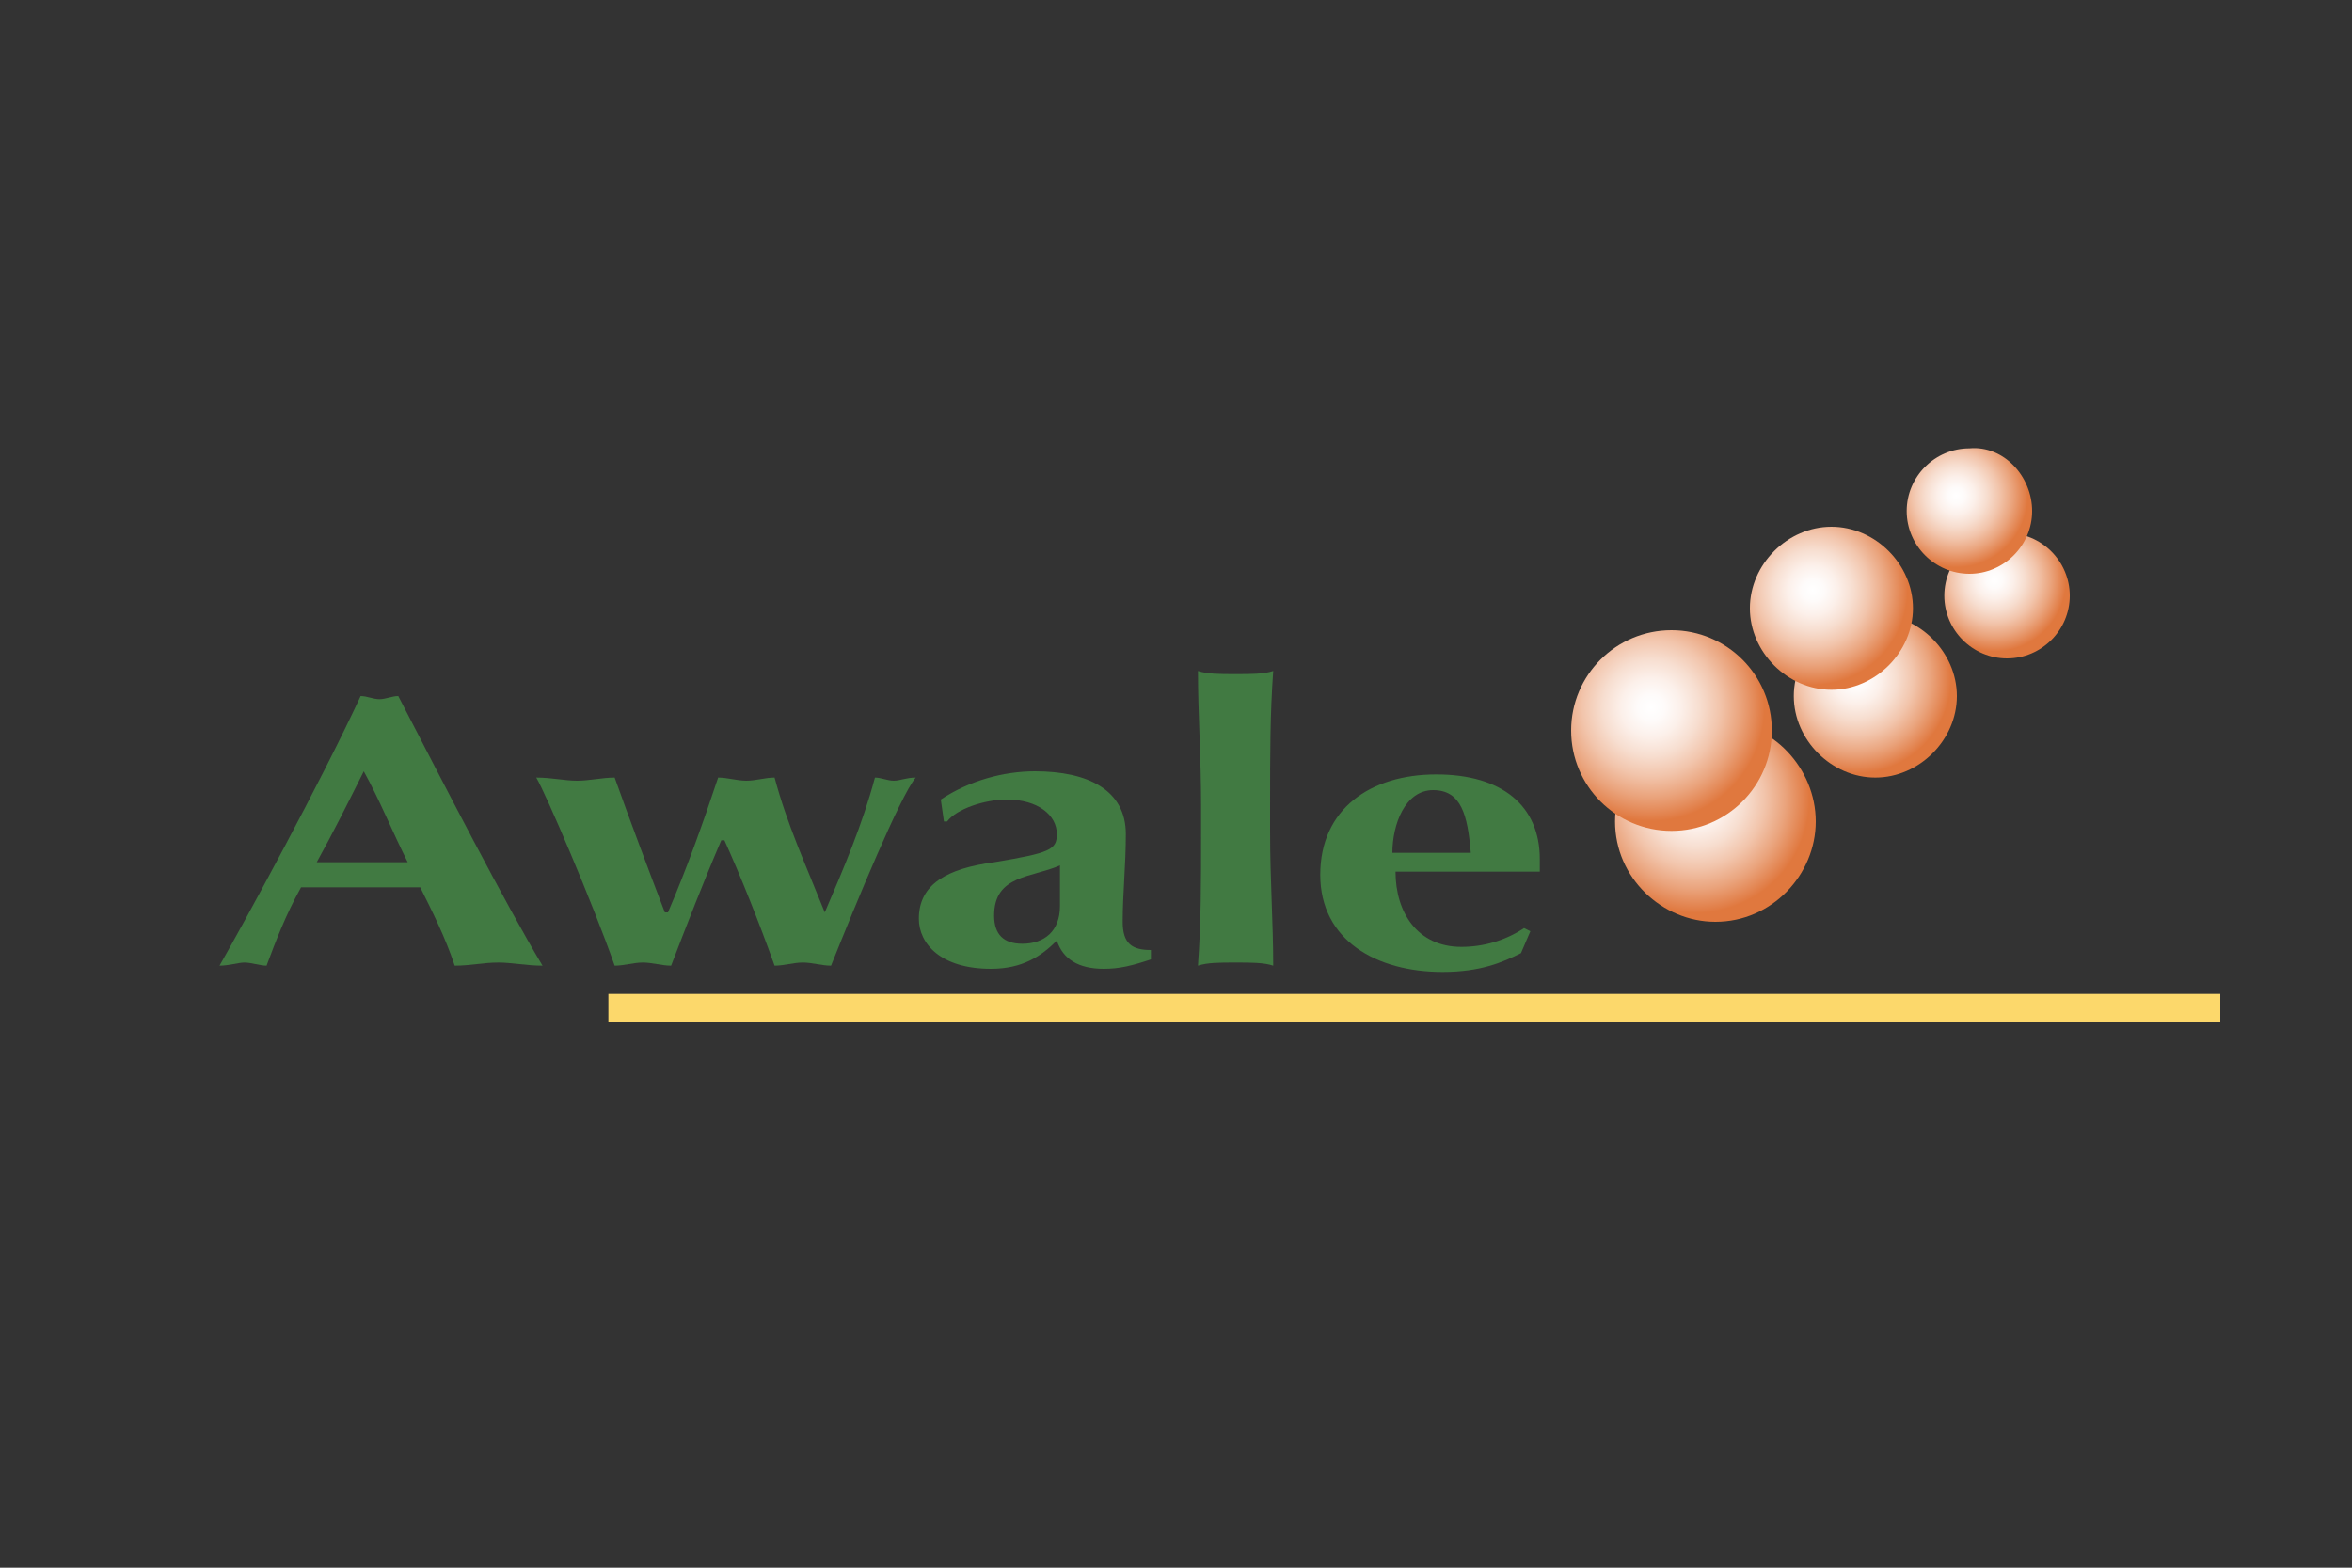 <?xml version="1.0" encoding="utf-8"?>
<!-- Generator: Adobe Illustrator 22.1.0, SVG Export Plug-In . SVG Version: 6.00 Build 0)  -->
<svg version="1.1" id="Calque_1" xmlns="http://www.w3.org/2000/svg" xmlns:xlink="http://www.w3.org/1999/xlink" x="0px" y="0px"
	 width="75px" height="50px" viewBox="0 0 75 50" style="enable-background:new 0 0 75 50;" xml:space="preserve">
<rect x="0" y="0" width="75" height="50" fill="#333333" stroke="none"/>
<style type="text/css">
	.st0{fill:#FFFFFF;}
	.st1{fill:#19AC8A;}
	.st2{fill:#3C4981;}
	.st3{fill:none;}
	.st4{fill:#DADADA;}
	.st5{fill:#F07E00;}
	.st6{fill:#54AA3D;}
	.st7{fill:#FF5100;}
	.st8{fill:#00AE42;}
	.st9{fill:#009E59;}
	.st10{fill:#D1E7D2;}
	.st11{fill:#ACD6BB;}
	.st12{fill:#417A42;}
	.st13{fill:url(#SVGID_1_);}
	.st14{fill:url(#SVGID_2_);}
	.st15{fill:url(#SVGID_3_);}
	.st16{fill:url(#SVGID_4_);}
	.st17{fill:url(#SVGID_5_);}
	.st18{fill:url(#SVGID_6_);}
	.st19{fill:#FCD86B;}
</style>
<g>
	<path class="st12" d="M17.3,30.8c-0.5,0-1-0.1-1.4-0.1c-0.5,0-0.9,0.1-1.4,0.1c-0.3-0.9-0.7-1.7-1.1-2.5c-0.7,0-1.4,0-2.1,0
		c-0.6,0-1.1,0-1.7,0c-0.5,0.9-0.8,1.7-1.1,2.5c-0.2,0-0.5-0.1-0.7-0.1s-0.5,0.1-0.8,0.1c0.8-1.4,3.2-5.8,4.5-8.6
		c0.2,0,0.4,0.1,0.6,0.1s0.4-0.1,0.6-0.1C14.2,25.1,16.1,28.8,17.3,30.8z M13,27.5c-0.5-1-0.9-2-1.4-2.9c-0.5,1-1,2-1.5,2.9H13z"/>
	<path class="st12" d="M26.3,29.1c0.6-1.4,1.2-2.8,1.6-4.3c0.2,0,0.4,0.1,0.6,0.1c0.2,0,0.4-0.1,0.7-0.1c-0.5,0.6-1.9,4-2.7,6
		c-0.3,0-0.6-0.1-0.9-0.1s-0.6,0.1-0.9,0.1c-0.5-1.4-1.1-2.9-1.6-4h-0.1c-0.6,1.4-1.1,2.7-1.6,4c-0.3,0-0.6-0.1-0.9-0.1
		s-0.6,0.1-0.9,0.1c-0.7-2-2.2-5.5-2.5-6c0.5,0,0.9,0.1,1.3,0.1s0.8-0.1,1.2-0.1c0.5,1.4,1.1,3,1.6,4.3h0.1c0.6-1.4,1.1-2.8,1.6-4.3
		c0.3,0,0.6,0.1,0.9,0.1c0.3,0,0.6-0.1,0.9-0.1C25.1,26.3,25.7,27.6,26.3,29.1L26.3,29.1z"/>
	<path class="st12" d="M30,25.5c0.9-0.6,2-0.9,3-0.9c1.7,0,2.9,0.6,2.9,2c0,1-0.1,1.9-0.1,2.8c0,0.7,0.3,0.9,0.9,0.9v0.3
		c-0.6,0.2-1,0.3-1.5,0.3c-0.8,0-1.3-0.3-1.5-0.9c-0.5,0.5-1.1,0.9-2.1,0.9c-1.6,0-2.3-0.8-2.3-1.6c0-1.1,0.9-1.6,2.4-1.8
		c1.8-0.3,2-0.4,2-0.9c0-0.6-0.6-1.1-1.6-1.1c-0.7,0-1.6,0.3-1.9,0.7h-0.1L30,25.5z M33.8,27.6c-0.9,0.4-2.1,0.3-2.1,1.6
		c0,0.6,0.3,0.9,0.9,0.9c0.7,0,1.2-0.4,1.2-1.2C33.8,28.2,33.8,27.9,33.8,27.6z"/>
	<path class="st12" d="M38.3,25.7c0-1.6-0.1-2.9-0.1-4.3c0.3,0.1,0.7,0.1,1.2,0.1c0.5,0,0.9,0,1.2-0.1c-0.1,1.4-0.1,2.6-0.1,4.3v0.8
		c0,1.6,0.1,2.9,0.1,4.3c-0.3-0.1-0.7-0.1-1.2-0.1c-0.5,0-0.9,0-1.2,0.1c0.1-1.4,0.1-2.6,0.1-4.3V25.7z"/>
	<path class="st12" d="M44.5,27.8c0,1.3,0.7,2.4,2.1,2.4c0.7,0,1.4-0.2,2-0.6l0.2,0.1l-0.3,0.7C47.9,30.7,47.2,31,46,31
		c-2.1,0-3.9-1-3.9-3.1s1.6-3.2,3.7-3.2c2.1,0,3.3,1,3.3,2.7c0,0.2,0,0.3,0,0.4H44.5z M46.9,27.2c-0.1-1.2-0.3-2-1.2-2
		c-0.9,0-1.3,1.1-1.3,2H46.9z"/>
</g>
<radialGradient id="SVGID_1_" cx="54.077" cy="71.503" r="3.622" gradientTransform="matrix(1 0 0 -1 0 97)" gradientUnits="userSpaceOnUse">
	<stop  offset="0" style="stop-color:#FFFFFF"/>
	<stop  offset="0.116" style="stop-color:#FEFBFA"/>
	<stop  offset="0.263" style="stop-color:#FCF0EA"/>
	<stop  offset="0.426" style="stop-color:#F7DED0"/>
	<stop  offset="0.601" style="stop-color:#F2C5AC"/>
	<stop  offset="0.786" style="stop-color:#EAA47D"/>
	<stop  offset="0.976" style="stop-color:#E17D46"/>
	<stop  offset="1" style="stop-color:#E0783E"/>
</radialGradient>
<path class="st13" d="M57.9,26.2c0,1.7-1.4,3.2-3.2,3.2c-1.7,0-3.2-1.4-3.2-3.2S53,23,54.8,23C56.5,23,57.9,24.5,57.9,26.2z"/>
<radialGradient id="SVGID_2_" cx="52.648" cy="74.434" r="3.622" gradientTransform="matrix(1 0 0 -1 0 97)" gradientUnits="userSpaceOnUse">
	<stop  offset="0" style="stop-color:#FFFFFF"/>
	<stop  offset="0.116" style="stop-color:#FEFBFA"/>
	<stop  offset="0.263" style="stop-color:#FCF0EA"/>
	<stop  offset="0.426" style="stop-color:#F7DED0"/>
	<stop  offset="0.601" style="stop-color:#F2C5AC"/>
	<stop  offset="0.786" style="stop-color:#EAA47D"/>
	<stop  offset="0.976" style="stop-color:#E17D46"/>
	<stop  offset="1" style="stop-color:#E0783E"/>
</radialGradient>
<circle class="st14" cx="53.3" cy="23.3" r="3.2"/>
<radialGradient id="SVGID_3_" cx="59.194" cy="75.358" r="3.024" gradientTransform="matrix(1 0 0 -1 0 97)" gradientUnits="userSpaceOnUse">
	<stop  offset="0" style="stop-color:#FFFFFF"/>
	<stop  offset="0.116" style="stop-color:#FEFBFA"/>
	<stop  offset="0.263" style="stop-color:#FCF0EA"/>
	<stop  offset="0.426" style="stop-color:#F7DED0"/>
	<stop  offset="0.601" style="stop-color:#F2C5AC"/>
	<stop  offset="0.786" style="stop-color:#EAA47D"/>
	<stop  offset="0.976" style="stop-color:#E17D46"/>
	<stop  offset="1" style="stop-color:#E0783E"/>
</radialGradient>
<path class="st15" d="M62.4,22.2c0,1.4-1.2,2.6-2.6,2.6s-2.6-1.2-2.6-2.6s1.2-2.6,2.6-2.6C61.2,19.6,62.4,20.8,62.4,22.2z"/>
<radialGradient id="SVGID_4_" cx="57.806" cy="78.175" r="3.024" gradientTransform="matrix(1 0 0 -1 0 97)" gradientUnits="userSpaceOnUse">
	<stop  offset="0" style="stop-color:#FFFFFF"/>
	<stop  offset="0.116" style="stop-color:#FEFBFA"/>
	<stop  offset="0.263" style="stop-color:#FCF0EA"/>
	<stop  offset="0.426" style="stop-color:#F7DED0"/>
	<stop  offset="0.601" style="stop-color:#F2C5AC"/>
	<stop  offset="0.786" style="stop-color:#EAA47D"/>
	<stop  offset="0.976" style="stop-color:#E17D46"/>
	<stop  offset="1" style="stop-color:#E0783E"/>
</radialGradient>
<path class="st16" d="M61,19.4c0,1.4-1.2,2.6-2.6,2.6s-2.6-1.2-2.6-2.6c0-1.4,1.2-2.6,2.6-2.6C59.8,16.8,61,18,61,19.4z"/>
<radialGradient id="SVGID_5_" cx="63.597" cy="78.505" r="2.285" gradientTransform="matrix(1 0 0 -1 0 97)" gradientUnits="userSpaceOnUse">
	<stop  offset="0" style="stop-color:#FFFFFF"/>
	<stop  offset="0.116" style="stop-color:#FEFBFA"/>
	<stop  offset="0.263" style="stop-color:#FCF0EA"/>
	<stop  offset="0.426" style="stop-color:#F7DED0"/>
	<stop  offset="0.601" style="stop-color:#F2C5AC"/>
	<stop  offset="0.786" style="stop-color:#EAA47D"/>
	<stop  offset="0.976" style="stop-color:#E17D46"/>
	<stop  offset="1" style="stop-color:#E0783E"/>
</radialGradient>
<path class="st17" d="M66,19c0,1.1-0.9,2-2,2s-2-0.9-2-2s0.9-2,2-2S66,17.9,66,19z"/>
<radialGradient id="SVGID_6_" cx="62.378" cy="81.189" r="2.285" gradientTransform="matrix(1 0 0 -1 0 97)" gradientUnits="userSpaceOnUse">
	<stop  offset="0" style="stop-color:#FFFFFF"/>
	<stop  offset="0.116" style="stop-color:#FEFBFA"/>
	<stop  offset="0.263" style="stop-color:#FCF0EA"/>
	<stop  offset="0.426" style="stop-color:#F7DED0"/>
	<stop  offset="0.601" style="stop-color:#F2C5AC"/>
	<stop  offset="0.786" style="stop-color:#EAA47D"/>
	<stop  offset="0.976" style="stop-color:#E17D46"/>
	<stop  offset="1" style="stop-color:#E0783E"/>
</radialGradient>
<path class="st18" d="M64.8,16.3c0,1.1-0.9,2-2,2s-2-0.9-2-2s0.9-2,2-2C63.9,14.2,64.8,15.2,64.8,16.3z"/>
<rect x="19.4" y="31.7" class="st19" width="51.4" height="0.9"/>
</svg>
